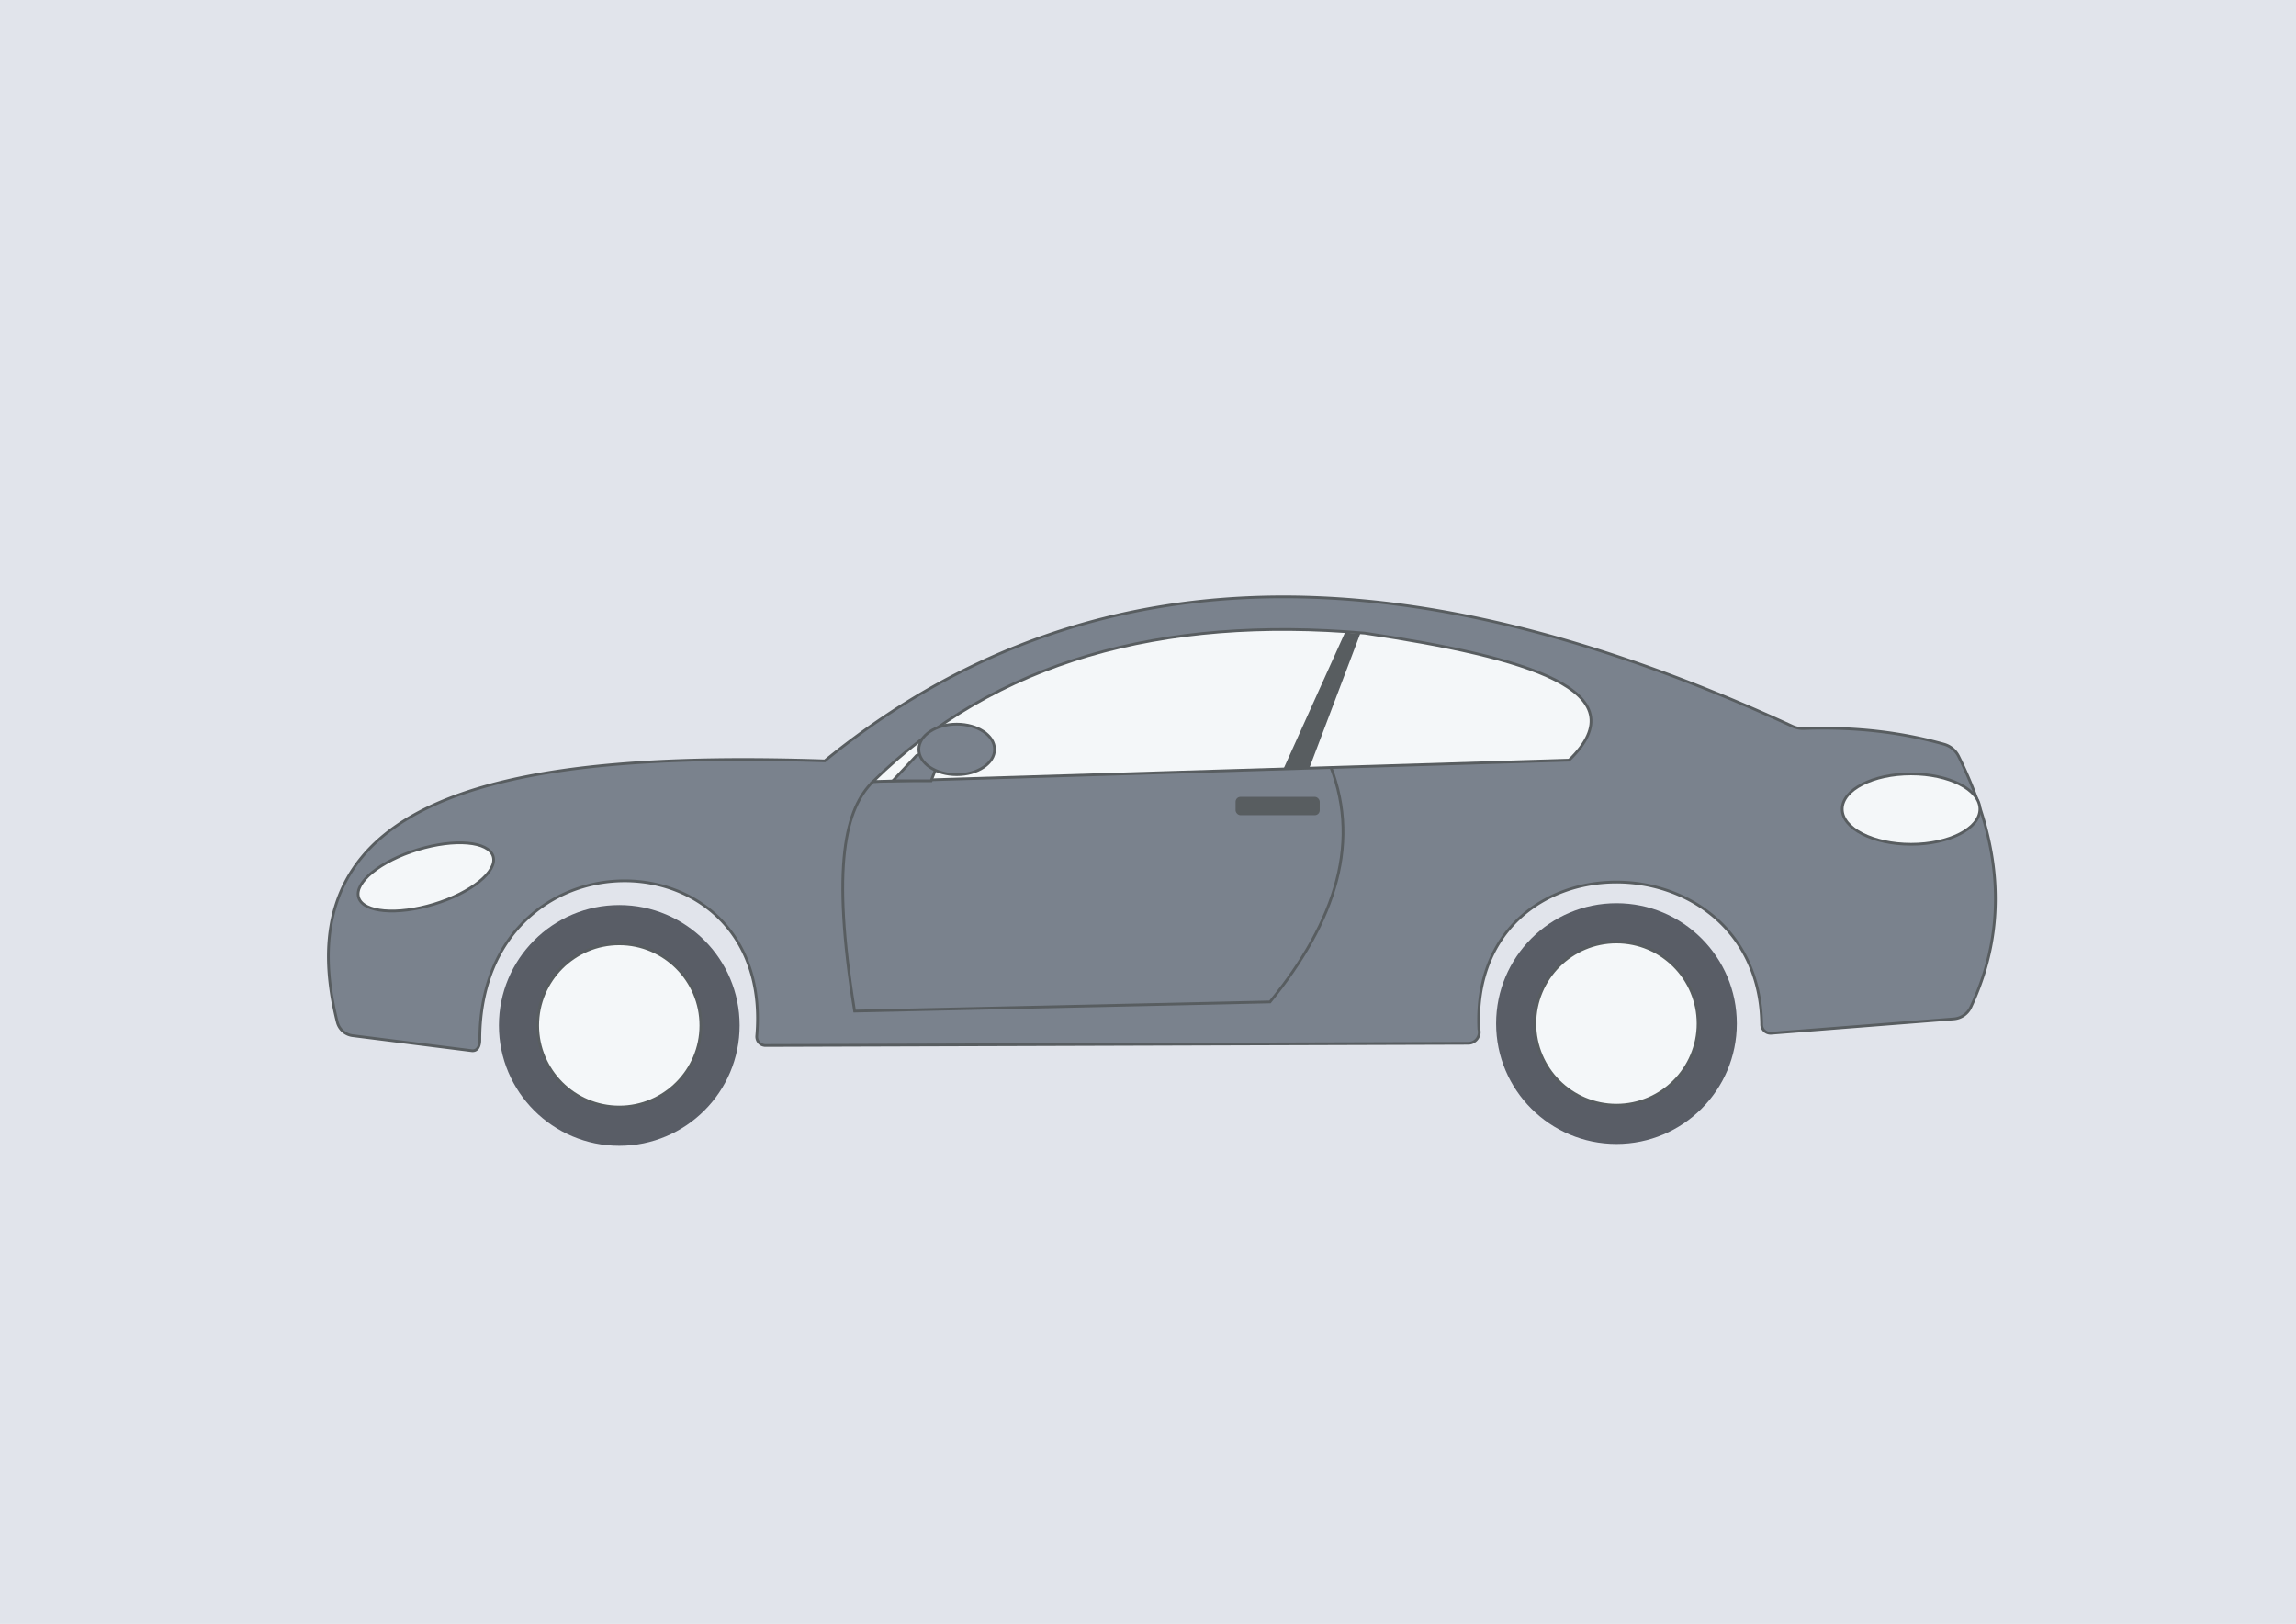 <svg xmlns="http://www.w3.org/2000/svg" viewBox="0 0 840.51 594.38"><defs><style>.cls-1{fill:#e1e4eb;}.cls-2{fill:#7a828d;}.cls-2,.cls-3{stroke:#585d60;stroke-miterlimit:10;}.cls-3{fill:#f4f7f9;}.cls-4{fill:#585d60;}.cls-5{fill:#595d66;}</style></defs><title>12</title><g id="back"><rect id="e1e4eb" class="cls-1" width="840.51" height="594.38"/></g><g id="Layer_11" data-name="Layer 11"><path class="cls-2" d="M281.14,383.11l257.22-.81a4.06,4.06,0,0,0,3.9-5.18c-3.38-72,102.55-70.93,103.53-1.84a3.24,3.24,0,0,0,3.49,3.35l66.87-5.26a7.49,7.49,0,0,0,6.18-4.26c13.65-29,11.56-59.64-4.43-91.83a8.51,8.51,0,0,0-5.34-4.44c-14.83-4.17-31.6-6.43-51.35-5.75a9.17,9.17,0,0,1-4.13-.82c-127.84-58.88-250.85-71.69-354.26,12.67-114.14-3.72-199.69,11.17-178.47,95.57a6.65,6.65,0,0,0,5.62,5L173.54,385c2.13.27,3-1.69,3-3.84-.12-78.44,107.93-76.58,101.38-1.52A3.23,3.23,0,0,0,281.14,383.11Z" transform="translate(-0.89 -0.44)"/><path class="cls-2" d="M313.74,370.52l152.07-3.36c24.13-29.67,33.95-59.35,21-89.06l-166.35,8.4C310.52,296.28,305.05,316.66,313.74,370.52Z" transform="translate(-0.89 -0.44)"/><path class="cls-3" d="M575.31,278.66,320.46,286.5c44.78-44.06,105.61-60.79,180.07-54.33C559.92,241,601.54,253.25,575.31,278.66Z" transform="translate(-0.89 -0.44)"/><rect class="cls-4" x="452.31" y="291.66" width="30.81" height="6.72" rx="1.81"/><circle class="cls-5" cx="226.7" cy="375.32" r="44.06"/><circle class="cls-3" cx="226.7" cy="375.32" r="29.87"/><circle class="cls-5" cx="591.75" cy="374.65" r="44.06"/><circle class="cls-3" cx="591.75" cy="374.65" r="29.87"/><polygon class="cls-4" points="469.95 281.2 492.36 231.54 497.96 231.91 479.29 281.2 469.95 281.2"/><polygon class="cls-2" points="335.53 276.53 326.85 285.78 340.85 285.78 344.21 277.38 339.17 275.13 335.53 276.53"/><ellipse class="cls-2" cx="350.23" cy="274.29" rx="13.86" ry="9.24"/><ellipse class="cls-3" cx="699.6" cy="296.14" rx="25.2" ry="12.88"/><ellipse class="cls-3" cx="156.78" cy="321.42" rx="25.75" ry="10.41" transform="translate(-88.05 59.47) rotate(-17.01)"/></g></svg>